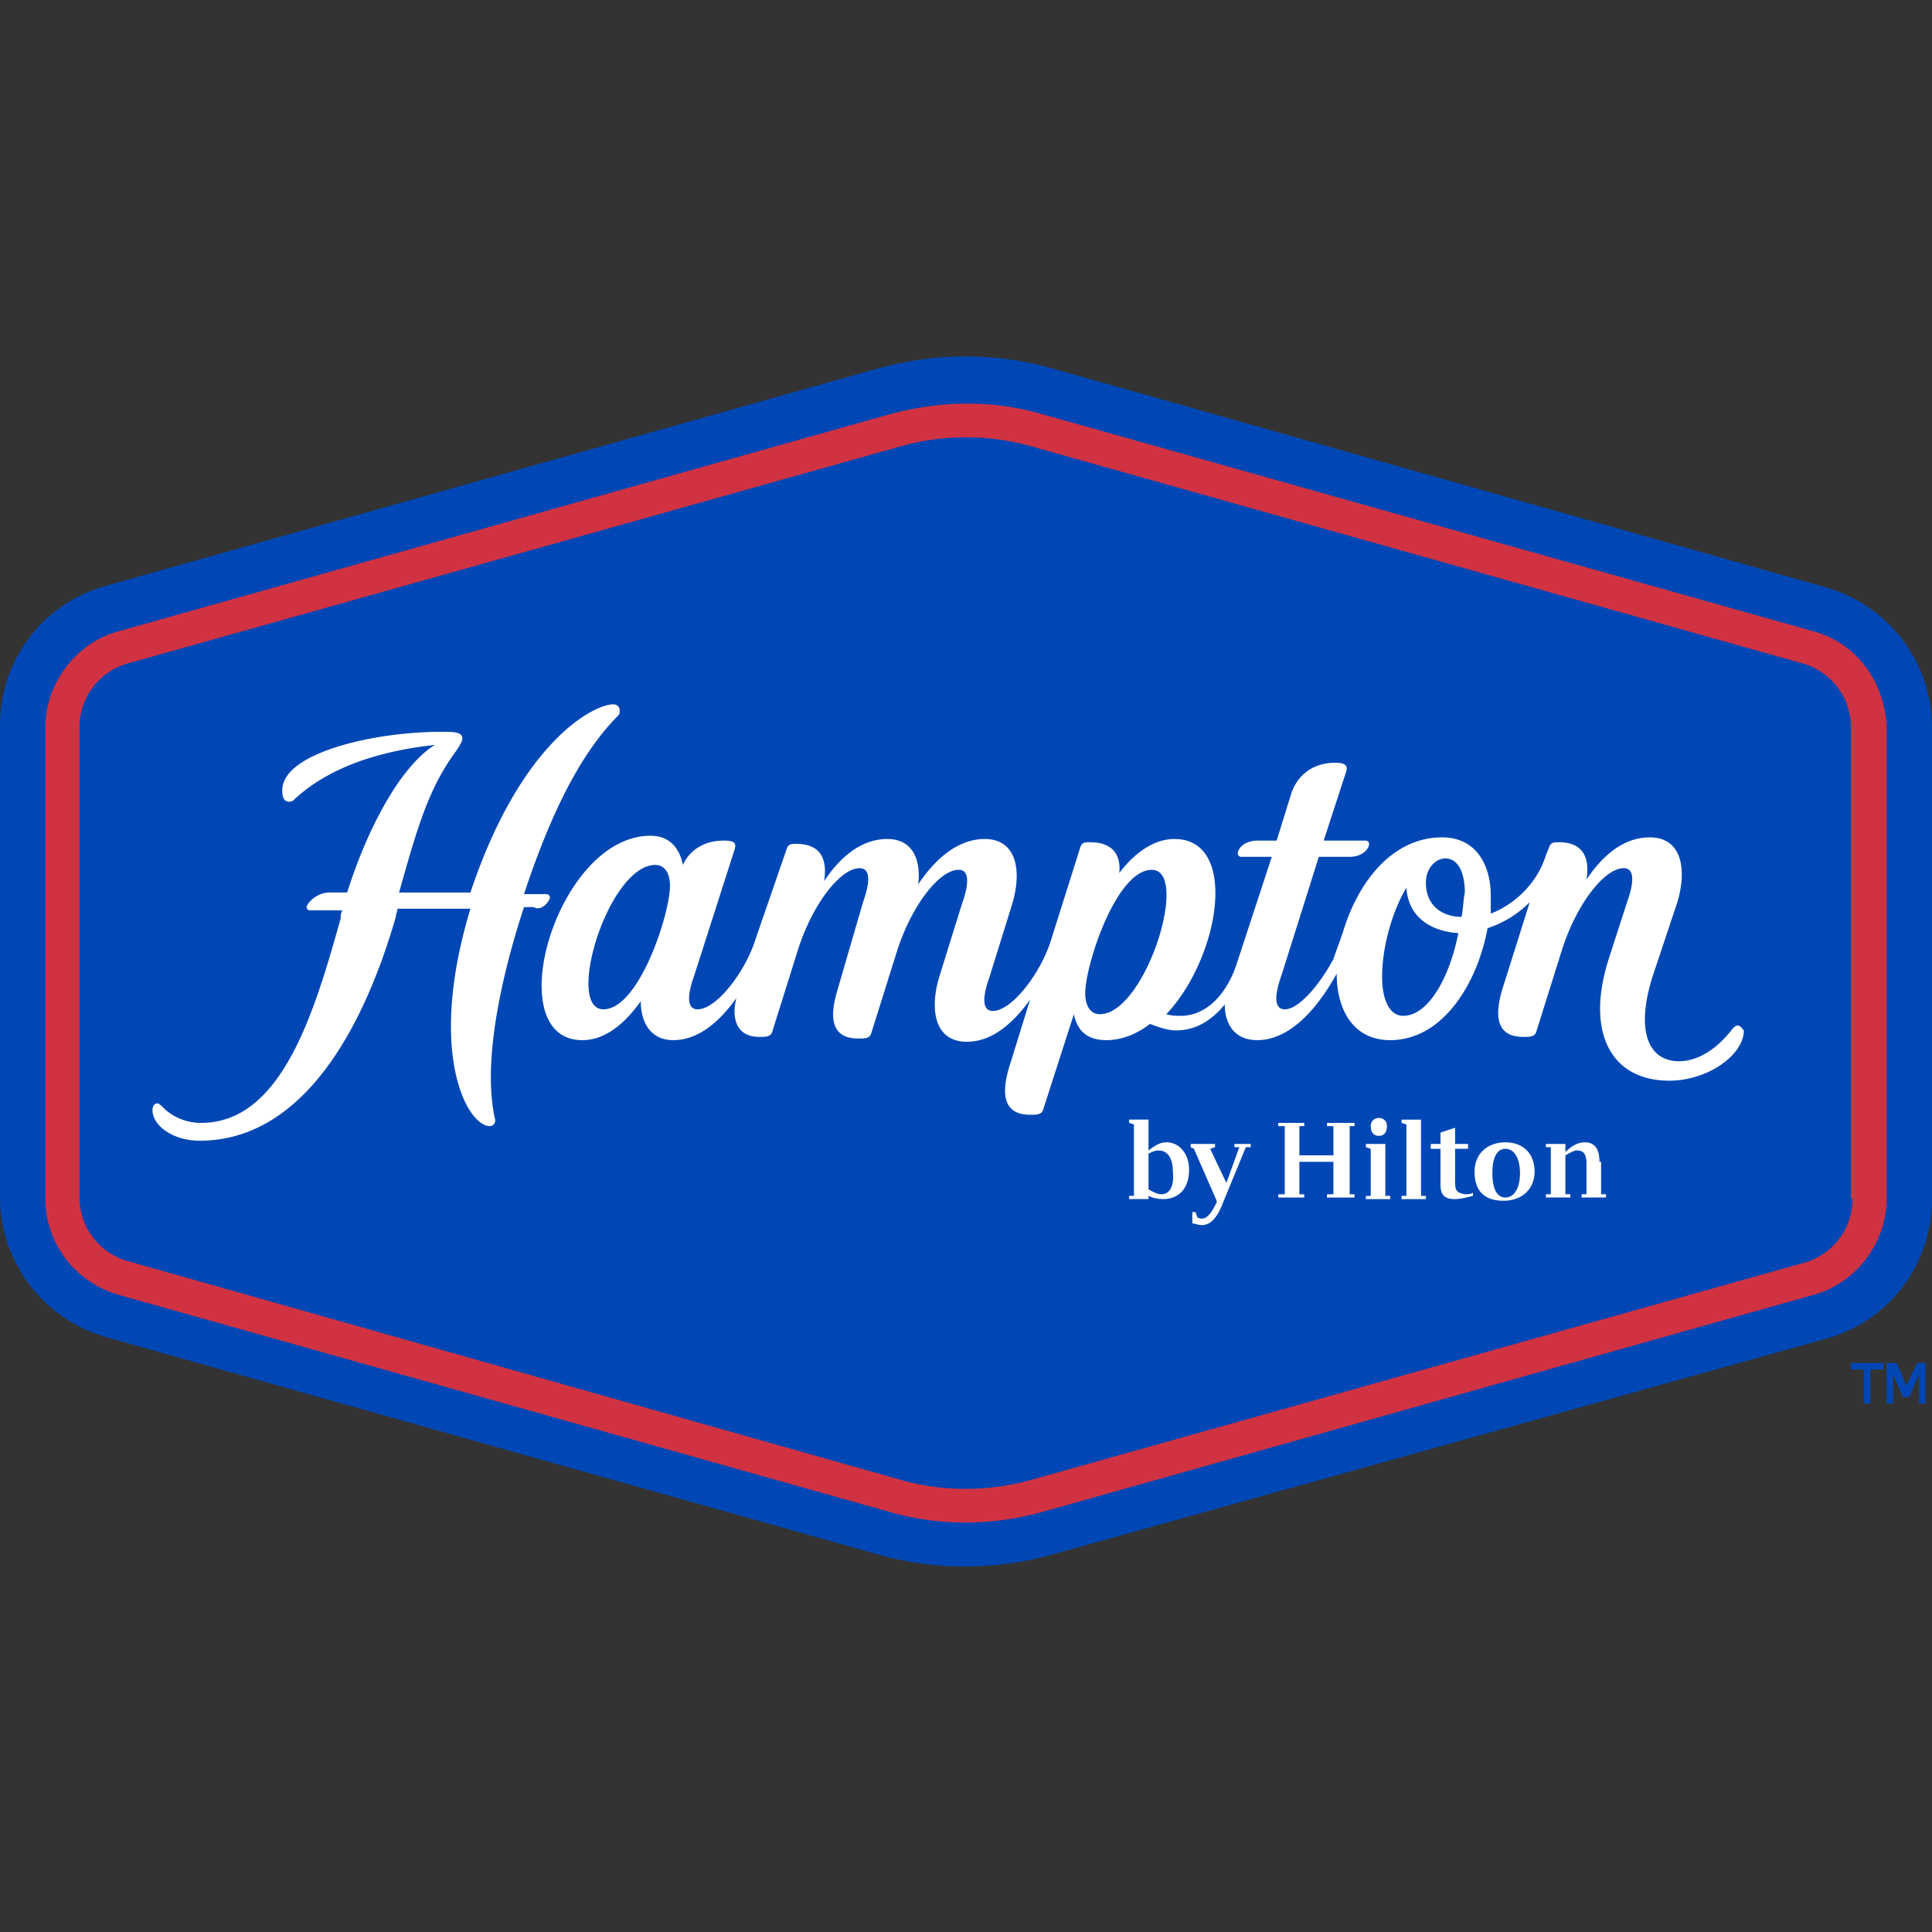 <svg xmlns="http://www.w3.org/2000/svg" width="100" height="100" fill="none"><rect width="100%" height="100%" fill="#333333" stroke="none"/><path fill="#0047B5" d="M45.425 19.076 5.458 30.328C2.184 31.25 0 34.19 0 37.547v24.434c0 3.358 2.267 6.297 5.458 7.22l39.967 11.252c2.938.84 6.129.84 9.068 0l40.05-11.168c3.274-.923 5.457-3.862 5.457-7.22V37.632c0-3.358-2.266-6.297-5.457-7.22l-40.05-11.335c-2.94-.84-6.046-.84-9.069 0Z"/><path fill="#D03242" d="m93.871 32.678-39.966-11.25c-2.603-.756-5.29-.672-7.809 0L6.13 32.677c-2.183.588-3.779 2.687-3.779 4.954v24.434c0 2.267 1.512 4.282 3.779 4.953L46.096 78.27c2.351.672 5.038.756 7.809 0L93.87 67.02c2.183-.588 3.779-2.687 3.779-4.954V37.632c-.084-2.35-1.596-4.366-3.779-4.953Zm2.015 29.388a3.426 3.426 0 0 1-2.435 3.274l-40.05 11.251c-2.1.588-4.45.672-6.801 0L6.55 65.256a3.426 3.426 0 0 1-2.435-3.274v-24.35a3.426 3.426 0 0 1 2.435-3.274L46.6 23.107a12.47 12.47 0 0 1 6.801 0l39.966 11.25a3.426 3.426 0 0 1 2.435 3.275v24.434h.084Z"/><path fill="#fff" d="M82.788 60.134c0-.671-.252-1.007-.756-1.007-.42 0-.755.252-1.007.504v-.42h-1.008v.168h.252v2.435h-.252v.168h1.26v-.168h-.252v-2.015c.168-.084.42-.252.588-.252.335 0 .503.168.503.671v1.596h-.251v.168h1.259v-.168h-.252v-1.68h-.084Zm-4.87-1.007c-.923 0-1.595.588-1.595 1.511 0 1.092.588 1.512 1.511 1.512.924 0 1.596-.588 1.596-1.512 0-.923-.588-1.511-1.512-1.511Zm0 2.855c-.42 0-.672-.42-.672-1.26 0-.84.252-1.26.672-1.26.42 0 .756.42.756 1.26 0 .84-.336 1.26-.756 1.26Zm-2.603-.84v-1.68h.672v-.251h-.672v-.84l-.755.252v.588h-.504v.252h.504v1.847c0 .504.168.756.755.756.252 0 .588-.084.924-.168v-.168c-.084.084-.252.084-.42.084-.42-.084-.504-.168-.504-.672Zm-1.763-3.19h-1.007v.167l.251.084v3.695h-.251v.168h1.259v-.168h-.252V57.95Zm-2.183.839c.252 0 .42-.168.42-.504 0-.252-.168-.42-.42-.42s-.42.168-.42.42c0 .336.168.504.42.504Zm.336.42h-1.008v.168l.252.084v2.435h-.252v.168h1.26v-.168h-.252V59.21Zm-3.023-.924h.336V59.8h-1.763v-1.512h.252v-.168h-1.344v.168h.336v3.527h-.336v.168h1.344v-.168h-.252v-1.68h1.763v1.68h-.336v.168h1.428v-.168h-.252v-3.527h.252v-.168h-1.428v.168Zm-4.786 1.092h.252l-.671 1.847-.84-1.763.252-.084v-.168h-1.26v.168l.168.084 1.176 2.687v.084c-.168.335-.42.84-.756.84-.084 0-.168 0-.252-.085l-.084-.252h-.168v.588c.168 0 .252.084.504.084.504 0 .84-.504 1.092-1.175l1.175-2.855h.252v-.168h-.84v.168Zm-3.526-.252c-.336 0-.588.168-.924.42V57.95H58.44v.168l.252.084v3.695h-.252v.168h1.007v-.168c.168.084.42.168.756.168.84 0 1.343-.588 1.343-1.512 0-.84-.503-1.427-1.175-1.427Zm-.252 2.687c-.252 0-.504-.168-.672-.252v-1.847c.168-.084.336-.168.504-.168.504 0 .756.42.756 1.091.084.756-.168 1.176-.588 1.176ZM28.464 46.449a.18.18 0 0 0-.168-.168h-1.175c1.091-3.275 2.602-6.97 4.87-9.236.083-.084.083-.168.083-.252 0-.168-.084-.336-.335-.336-1.008 0-4.786 1.931-7.39 9.74h-3.694c.924-3.275 1.512-5.374 2.94-7.305.167-.252.335-.504.335-.672 0-.252-.252-.336-.756-.336-3.442-.084-8.564 1.008-8.564 3.023 0 .336.084.588.336.588.084 0 .168 0 .252-.084 1.343-1.26 3.526-2.435 7.305-2.855-1.848 1.175-3.527 4.45-4.534 7.64h-.924c-.672 0-1.176.588-1.176.756a.18.18 0 0 0 .168.168h1.68c-.084.168-.084.252-.084.42-1.344 4.786-3.023 10.58-7.221 10.58a2.78 2.78 0 0 1-2.015-.84c-.084-.084-.168-.168-.252-.168-.168 0-.252.168-.252.336 0 .84 1.092 1.595 2.435 1.595 5.458 0 8.564-6.045 10.16-11.587 0-.168.083-.252.083-.42h3.779c-2.267 7.473-.168 11.251 1.007 11.251.168 0 .336-.168.252-.42-.588-2.686.168-6.8 1.512-10.915h.503c.42.252.84-.336.84-.503Zm61.46 6.633c-.083 0-.167.084-.251.167-.756 1.008-1.763 1.68-2.77 1.68-1.596 0-2.268-1.596-1.344-4.45l1.26-3.779c.503-1.679.251-3.358-1.428-3.358-1.344 0-2.435.923-3.275 2.183.168-1.008-.084-1.931-1.427-1.931-.252 0-.42 0-.504.252l-.168.42c-.504 1.595-1.763 2.602-2.855 3.022v-.923c0-1.596-.755-3.023-2.518-3.023-2.603 0-4.366 2.35-5.122 4.87-.168.503-.336.923-.504 1.427-.672 1.26-1.763 2.603-2.519 2.603-.504 0-.587-.588-.168-1.763l1.931-6.13h1.596c.671 0 1.007-.42 1.007-.671a.18.18 0 0 0-.168-.168h-2.183l1.176-3.61c.084-.337-.168-.42-.588-.42-1.091 0-1.931.587-2.267 1.595l-.756 2.435h-1.007c-.672 0-1.008.42-1.008.672a.18.18 0 0 0 .168.167h1.596l-1.764 5.374c-.503 1.68-1.595 2.855-2.938 2.855-.252 0-.504 0-.756-.084 2.77-2.939 3.778-9.068.42-9.068-1.092 0-2.1.755-2.855 1.763.084-.84-.252-1.595-1.511-1.595-.252 0-.42 0-.504.252l-1.512 4.786c-.503 1.679-2.015 3.694-3.022 3.694-.504 0-.588-.588-.168-1.763l1.175-3.779c.504-1.679.252-3.358-1.427-3.358-1.427 0-2.603 1.091-3.442 2.35.167-1.343-.336-2.35-1.596-2.35-1.343 0-2.435.923-3.274 2.183.168-1.008-.084-1.931-1.428-1.931-.252 0-.42 0-.503.252l-1.596 4.617c-.504 1.68-2.015 3.695-3.022 3.695-.504 0-.588-.588-.168-1.763l2.099-6.55c.084-.335-.084-.42-.588-.42-1.008 0-1.763.505-2.1 1.26-.167-.84-.67-1.511-1.678-1.511-4.87 0-7.893 10.58-3.527 10.58 1.176 0 2.183-.84 3.023-2.016 0 1.092.504 2.015 1.68 2.015 1.343 0 2.434-1.007 3.274-2.183-.252.924-.084 2.015 1.175 2.015.336 0 .588 0 .672-.252l1.343-4.282c.756-2.35 2.183-4.198 3.19-4.198.505 0 .589.588.169 1.763l-1.344 4.618c-.42 1.428-.252 2.435 1.092 2.435.336 0 .588 0 .672-.252l1.343-4.282c.756-2.35 2.183-4.198 3.19-4.198.504 0 .588.588.169 1.763l-1.176 3.779c-.504 1.679-.252 3.358 1.427 3.358 1.344 0 2.435-1.007 3.275-2.183l-1.092 3.527c-.42 1.427-.251 2.434 1.092 2.434.336 0 .588 0 .672-.251l1.595-4.954c.168.84.672 1.343 1.68 1.343.839 0 1.595-.336 2.266-.84.42.169.924.336 1.344.336.923 0 1.763-.42 2.519-1.343 0 1.008.503 1.847 1.679 1.847 1.763 0 3.19-1.763 4.114-3.442 0 1.847.84 3.442 2.77 3.442 2.772 0 4.535-3.023 5.039-5.793a5.518 5.518 0 0 0 2.183-1.344l-1.428 4.534c-.42 1.428-.252 2.435 1.092 2.435.336 0 .588 0 .671-.252l1.344-4.282c.756-2.35 2.183-4.198 3.19-4.198.504 0 .588.588.168 1.763l-.923 2.855c-1.26 3.862.084 6.381 3.106 6.381 2.016 0 3.863-1.343 3.863-2.603-.084-.084-.168-.252-.336-.252Zm-58.69-.84c-2.014 0 .253-7.473 2.688-7.473.42 0 .755.336.755 1.092 0 1.427-1.595 6.38-3.442 6.38Zm25.693.252c-.42 0-.755-.336-.755-1.092 0-1.427 1.595-6.38 3.442-6.38 2.015 0-.336 7.472-2.687 7.472Zm15.702.084c-.756 0-1.092-.924-1.092-2.015 0-1.512.504-3.359 1.26-4.618.083 1.511 1.259 2.267 2.686 2.35-.42 2.184-1.511 4.283-2.855 4.283Zm3.022-5.122c-1.007 0-1.847-.588-1.847-1.763 0-.756.504-1.26 1.008-1.26.671 0 1.007.756 1.007 1.764-.084.42-.084.84-.168 1.259Z"/><path fill="#0047B5" d="M96.474 72.645v-1.763h-.672v-.336h1.68v.336h-.672v1.763h-.336Zm2.855 0v-1.511l-.504 1.175h-.336l-.504-1.175v1.51h-.335v-2.098h.503c.084.084.42.923.504 1.175.168-.252.504-1.091.588-1.175h.42v2.099h-.336Z"/></svg>